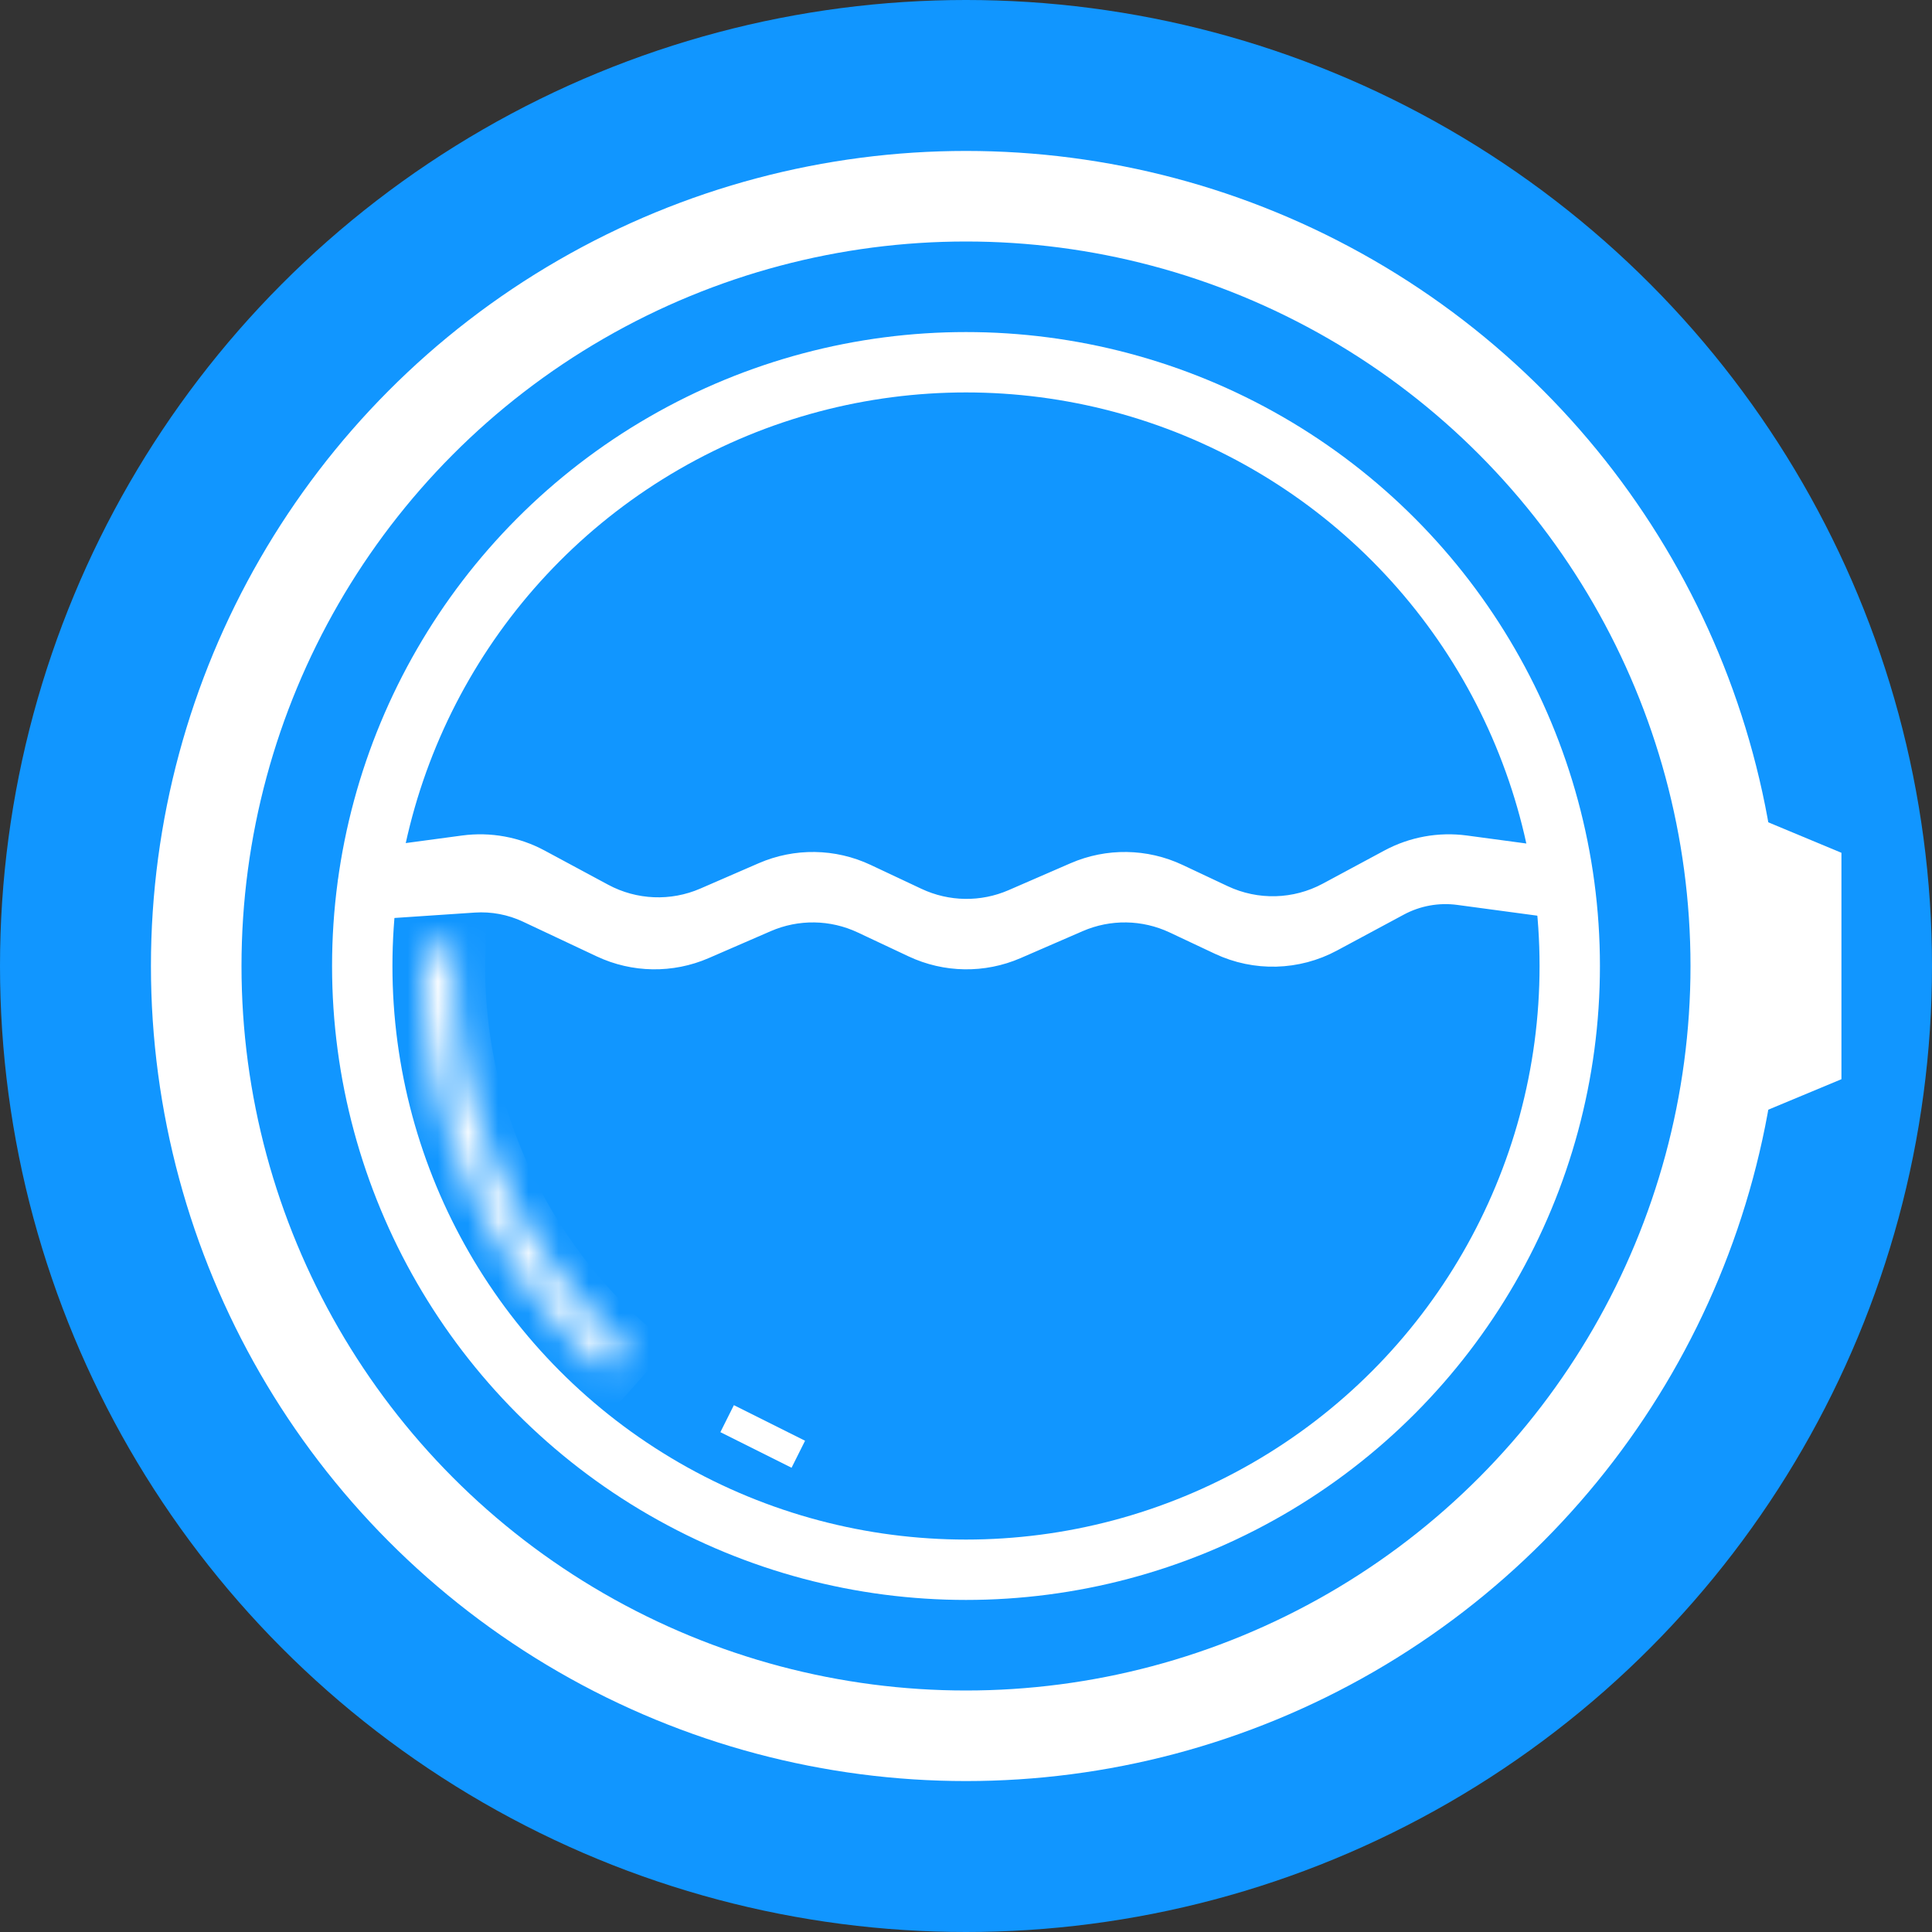 <svg width="64" height="64" viewBox="0 0 64 64" fill="none" xmlns="http://www.w3.org/2000/svg">
<rect x="0" y="0" width="64" height="64" fill="#333333" stroke="none"/>
<circle cx="32" cy="32" r="32" fill="#1196FF"/>
<circle cx="32" cy="32" r="25.5" stroke="white" stroke-width="3"/>
<circle cx="32" cy="32" r="20" stroke="white" stroke-width="2"/>
<path d="M58 27L61 28.25V35.75L58 37V27Z" fill="white"/>
<mask id="path-5-inside-1" fill="white">
<path d="M20.061 45.471C18.08 43.715 16.511 41.544 15.465 39.112C14.419 36.681 13.922 34.048 14.01 31.402L15.078 31.438C14.995 33.926 15.462 36.403 16.446 38.69C17.43 40.978 18.907 43.02 20.77 44.672L20.061 45.471Z"/>
</mask>
<path d="M20.061 45.471C18.08 43.715 16.511 41.544 15.465 39.112C14.419 36.681 13.922 34.048 14.01 31.402L15.078 31.438C14.995 33.926 15.462 36.403 16.446 38.69C17.43 40.978 18.907 43.02 20.77 44.672L20.061 45.471Z" stroke="white" stroke-width="2" mask="url(#path-5-inside-1)"/>
<line x1="24.087" y1="46.995" x2="26.445" y2="48.174" stroke="white"/>
<path d="M15.341 27.925L12.261 28.339C11.797 28.401 11.45 28.798 11.45 29.267C11.45 29.808 11.908 30.237 12.449 30.2L15.709 29.981C16.301 29.941 16.893 30.053 17.43 30.305L19.875 31.456C20.98 31.976 22.257 31.995 23.377 31.509L25.431 30.617C26.42 30.187 27.546 30.204 28.521 30.663L30.206 31.456C31.312 31.976 32.588 31.995 33.709 31.509L35.763 30.617C36.752 30.187 37.877 30.204 38.853 30.663L40.352 31.369C41.571 31.942 42.989 31.904 44.174 31.266L46.386 30.077C46.972 29.762 47.643 29.64 48.303 29.728L51.418 30.147C51.964 30.221 52.45 29.796 52.45 29.244C52.45 28.788 52.113 28.403 51.661 28.342L48.559 27.925C47.672 27.806 46.769 27.97 45.98 28.394L43.938 29.492C42.891 30.055 41.64 30.088 40.565 29.583L39.066 28.877C37.96 28.357 36.684 28.338 35.563 28.825L33.51 29.717C32.521 30.146 31.395 30.129 30.419 29.67L28.734 28.877C27.629 28.357 26.352 28.338 25.232 28.825L23.298 29.665C22.245 30.122 21.04 30.072 20.028 29.528L17.92 28.394C17.131 27.97 16.228 27.806 15.341 27.925Z" fill="white" stroke="white" stroke-width="0.5" stroke-linejoin="round"/>
</svg>
